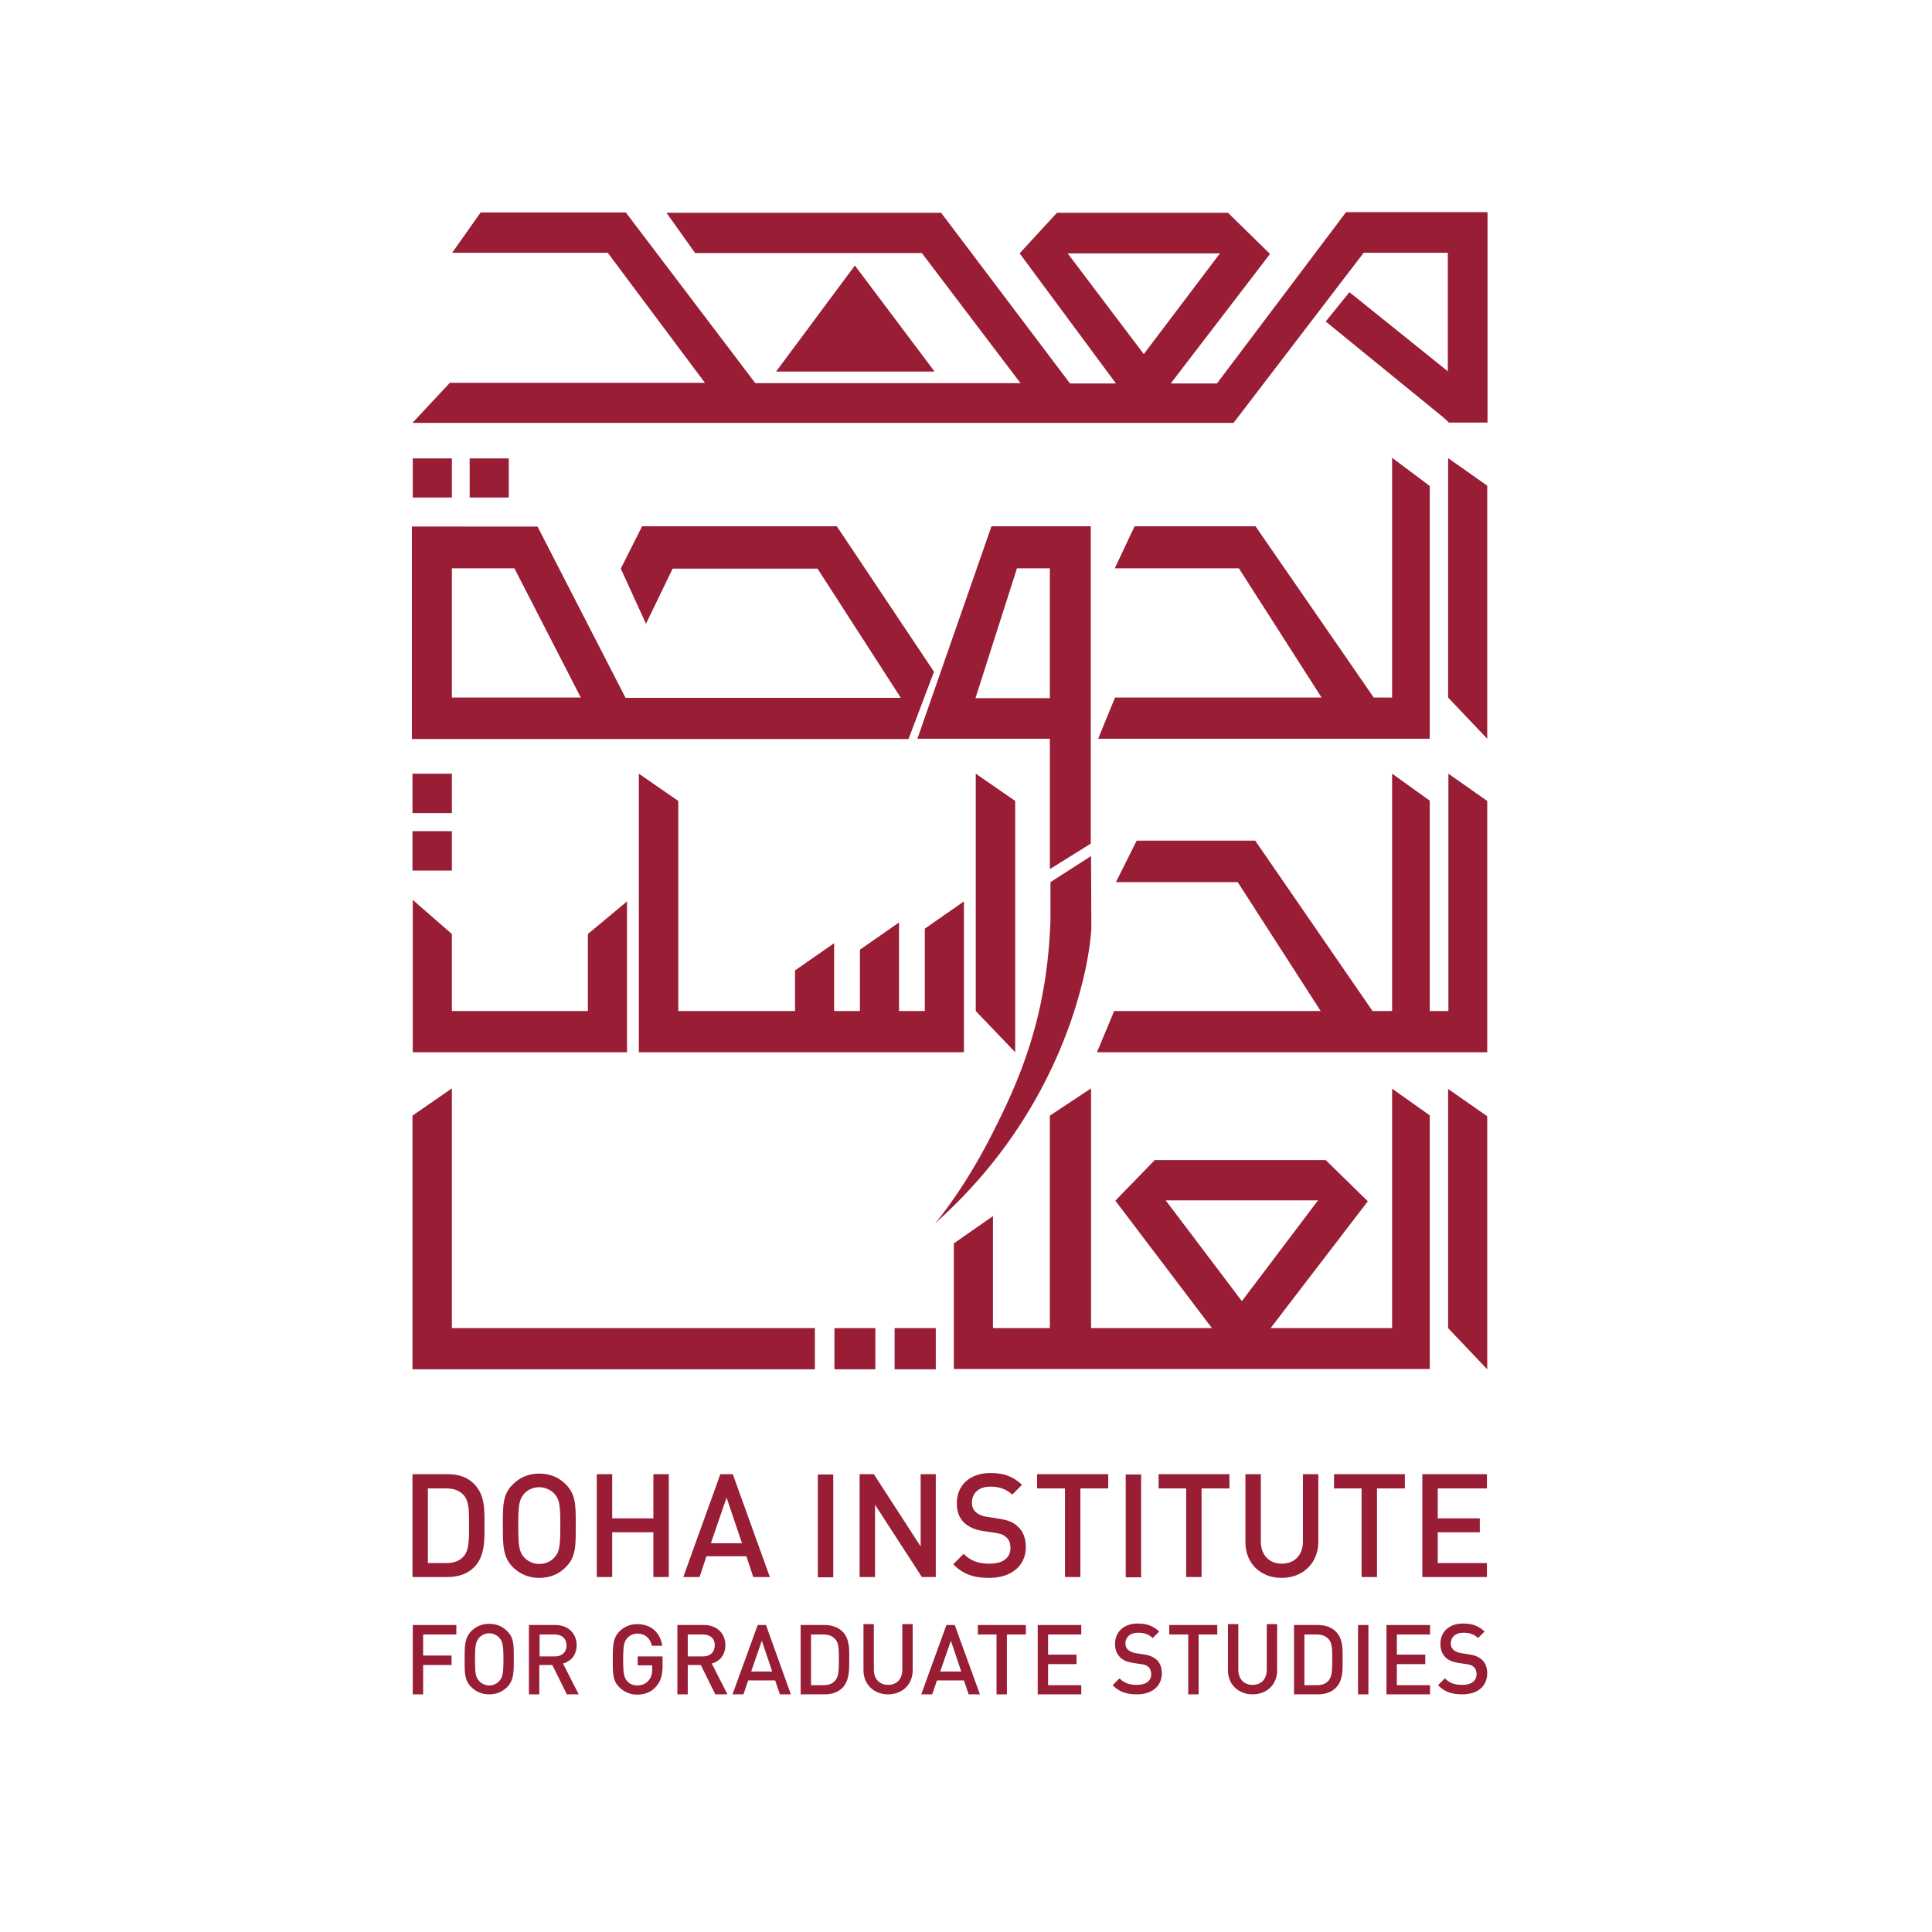 <?xml version="1.0" encoding="utf-8"?>
<!-- Generator: Adobe Illustrator 25.4.1, SVG Export Plug-In . SVG Version: 6.00 Build 0)  -->
<svg version="1.1" id="layer" xmlns="http://www.w3.org/2000/svg" xmlns:xlink="http://www.w3.org/1999/xlink" x="0px" y="0px"
	 viewBox="0 0 652 652" style="enable-background:new 0 0 652 652;" xml:space="preserve">
<style type="text/css">
	.st0{fill:#981D35;}
</style>
<polygon class="st0" points="501.9,270.3 488.8,261.1 488.8,341.2 482.5,341.2 482.5,270.2 469.8,261.1 469.8,341.2 463.2,341.2 
	423.6,283.7 383.6,283.7 376.6,297.7 417.7,297.7 445.7,341.2 376,341.2 370.2,355.1 501.9,355.1 "/>
<polygon class="st0" points="329.3,341.2 329.3,261.1 342.6,270.3 342.6,355.1 "/>
<polygon class="st0" points="211.6,304.2 198.4,315.2 198.4,341.2 152.5,341.2 152.5,315.2 139.3,303.7 139.3,355.1 211.6,355.1 "/>
<polygon class="st0" points="312.1,313.4 312.1,341.2 303.4,341.2 303.4,311.3 290.2,320.5 290.2,341.2 281.5,341.2 281.5,318.3 
	268.3,327.5 268.3,341.2 228.9,341.2 228.9,270.3 215.6,261.1 215.6,341.2 215.6,355.1 228.9,355.1 325.3,355.1 325.3,341.2 
	325.3,304.2 "/>
<polygon class="st0" points="469.8,154.5 482.5,164 482.5,249.3 370.6,249.3 376.3,235.4 446,235.4 418.1,191.8 376.2,191.8 
	382.9,177.6 423.7,177.6 463.6,235.4 469.8,235.4 "/>
<path class="st0" d="M152.5,235.4v-43.6h21.1l22.4,43.6H152.5z M315.2,226.7l-32.8-49.1h-65.7l-7.2,14.3l8.5,18.6l9-18.6h48.9
	l28.1,43.6h-92.9l-29.7-57.8H139v71.7h63.1h10.1h6.3h88.1L315.2,226.7z"/>
<polygon class="st0" points="488.7,448.2 488.7,367.5 501.9,376.7 501.9,462.1 "/>
<polygon class="st0" points="488.7,235.4 488.7,154.6 501.9,163.9 501.9,249.3 "/>
<polygon class="st0" points="275,462.1 139.2,462.1 139.2,376.5 152.5,367.3 152.5,448.2 275,448.2 "/>
<path class="st0" d="M469.8,367.4v80.8h-41l32.8-42.8l-14.2-13.9h-57.7l-13.3,13.7l32.6,43h-40.8v-80.9l-13.9,9.2v71.7h-19.2v-37.8
	l-13.2,9.2V462h160.6v-85.6L469.8,367.4z M444.8,405.1l-25.7,34l-25.7-34H444.8z"/>
<g>
	<path class="st0" d="M156.5,504.6c-1.4-1.6-3.4-2.3-5.8-2.3h-6.3v25.2h6.3c2.4,0,4.4-0.7,5.8-2.3c1.8-2,1.8-5.8,1.8-10.5
		C158.3,509.9,158.3,506.6,156.5,504.6 M160,528.9c-2.2,2.2-5.3,3.3-8.8,3.3h-12v-34.7h12c3.6,0,6.7,1.1,8.8,3.3
		c3.7,3.7,3.5,8.8,3.5,13.8C163.5,519.7,163.7,525.2,160,528.9"/>
	<path class="st0" d="M187.1,504.1c-1.2-1.3-3.1-2.2-5.1-2.2s-3.9,0.8-5.1,2.2c-1.7,1.9-2,3.8-2,10.7c0,7,0.3,8.9,2,10.8
		c1.2,1.3,3.1,2.2,5.1,2.2s3.9-0.8,5.1-2.2c1.7-1.8,2-3.8,2-10.8C189.1,507.9,188.8,506,187.1,504.1 M191,528.8
		c-2.3,2.4-5.4,3.7-9,3.7s-6.6-1.3-9-3.7c-3.3-3.4-3.3-7.3-3.3-13.9c0-6.7-0.1-10.5,3.3-13.9c2.4-2.4,5.3-3.7,9-3.7
		c3.6,0,6.7,1.3,9,3.7c3.4,3.4,3.3,7.3,3.3,13.9C194.3,521.5,194.4,525.4,191,528.8"/>
	<polygon class="st0" points="220.5,532.2 220.5,517.1 206.6,517.1 206.6,532.2 201.4,532.2 201.4,497.5 206.6,497.5 206.6,512.4 
		220.5,512.4 220.5,497.5 225.7,497.5 225.7,532.2 	"/>
	<path class="st0" d="M245.2,505.4l-5.3,15.4h10.5L245.2,505.4z M254.2,532.2l-2.3-7h-13.5l-2.3,7h-5.5l12.5-34.7h4.2l12.5,34.7
		H254.2z"/>
	<rect x="276" y="497.6" class="st0" width="5.2" height="34.7"/>
	<polygon class="st0" points="311.1,532.2 295.3,507.8 295.3,532.2 290.1,532.2 290.1,497.5 294.9,497.5 310.7,521.9 310.7,497.5 
		315.8,497.5 315.8,532.2 	"/>
	<path class="st0" d="M333.8,532.5c-5.1,0-8.8-1.2-12.1-4.6l3.5-3.5c2.5,2.5,5.2,3.3,8.7,3.3c4.5,0,7.1-1.9,7.1-5.3
		c0-1.5-0.4-2.8-1.4-3.6c-0.9-0.8-1.7-1.2-3.7-1.5l-4-0.6c-2.8-0.4-5-1.4-6.5-2.8c-1.7-1.6-2.5-3.8-2.5-6.6c0-6,4.3-10.2,11.4-10.2
		c4.5,0,7.7,1.2,10.6,4l-3.3,3.3c-2.1-2-4.6-2.7-7.4-2.7c-4,0-6.2,2.3-6.2,5.4c0,1.3,0.4,2.4,1.3,3.2c0.9,0.8,2.3,1.4,3.8,1.6
		l3.9,0.6c3.2,0.5,5,1.2,6.4,2.6c1.9,1.6,2.8,4.1,2.8,7.1C346.1,528.7,341,532.5,333.8,532.5"/>
	<polygon class="st0" points="364.6,502.3 364.6,532.2 359.4,532.2 359.4,502.3 350,502.3 350,497.5 374,497.5 374,502.3 	"/>
	<rect x="379.9" y="497.6" class="st0" width="5.2" height="34.7"/>
	<polygon class="st0" points="405.5,502.3 405.5,532.2 400.3,532.2 400.3,502.3 391,502.3 391,497.5 414.9,497.5 414.9,502.3 	"/>
	<path class="st0" d="M432.5,532.5c-7,0-12.2-4.8-12.2-12v-23h5.2v22.7c0,4.6,2.8,7.5,7.1,7.5c4.3,0,7.1-2.9,7.1-7.5v-22.7h5.2v23
		C444.8,527.7,439.5,532.5,432.5,532.5"/>
	<polygon class="st0" points="464.7,502.3 464.7,532.2 459.5,532.2 459.5,502.3 450.2,502.3 450.2,497.5 474.1,497.5 474.1,502.3 	
		"/>
	<polygon class="st0" points="480,532.2 480,497.5 501.8,497.5 501.8,502.3 485.2,502.3 485.2,512.4 499.4,512.4 499.4,517.1 
		485.2,517.1 485.2,527.5 501.8,527.5 501.8,532.2 	"/>
	<polygon class="st0" points="142.8,551.6 142.8,558.7 152.4,558.7 152.4,561.9 142.8,561.9 142.8,571.8 139.3,571.8 139.3,548.4 
		154,548.4 154,551.6 	"/>
	<path class="st0" d="M168.5,552.7c-0.8-0.9-2.1-1.5-3.4-1.5c-1.4,0-2.6,0.6-3.4,1.5c-1.1,1.2-1.4,2.6-1.4,7.3s0.2,6,1.4,7.3
		c0.8,0.9,2.1,1.5,3.4,1.5c1.4,0,2.6-0.6,3.4-1.5c1.1-1.2,1.4-2.6,1.4-7.3C169.9,555.2,169.6,553.9,168.5,552.7 M171.2,569.3
		c-1.6,1.6-3.6,2.5-6.1,2.5s-4.5-0.9-6.1-2.5c-2.3-2.3-2.2-4.9-2.2-9.4s0-7.1,2.2-9.4c1.6-1.6,3.6-2.5,6.1-2.5s4.5,0.9,6.1,2.5
		c2.3,2.3,2.2,4.9,2.2,9.4C173.4,564.4,173.4,567,171.2,569.3"/>
	<path class="st0" d="M187.3,551.6h-5.2v7.4h5.2c2.3,0,3.9-1.4,3.9-3.7S189.6,551.6,187.3,551.6 M191.3,571.8l-4.9-9.9H182v9.9h-3.5
		v-23.4h8.9c4.4,0,7.2,2.9,7.2,6.8c0,3.4-2,5.5-4.6,6.2l5.3,10.4H191.3z"/>
	<path class="st0" d="M221.4,569.2c-1.7,1.9-3.9,2.7-6.3,2.7c-2.4,0-4.5-0.9-6.1-2.5c-2.3-2.3-2.2-4.9-2.2-9.4s0-7.1,2.2-9.4
		c1.6-1.6,3.6-2.5,6.1-2.5c4.9,0,7.8,3.2,8.4,7.3H220c-0.6-2.6-2.3-4.1-4.9-4.1c-1.4,0-2.6,0.6-3.4,1.5c-1.1,1.2-1.4,2.6-1.4,7.3
		s0.3,6.1,1.4,7.3c0.8,0.9,2,1.4,3.4,1.4c1.5,0,2.9-0.6,3.8-1.7c0.9-1,1.2-2.2,1.2-3.7V562h-4.9v-3h8.4v3.6
		C223.5,565.6,222.9,567.5,221.4,569.2"/>
	<path class="st0" d="M237.3,551.6h-5.2v7.4h5.2c2.3,0,3.9-1.4,3.9-3.7C241.3,553,239.7,551.6,237.3,551.6 M241.4,571.8l-4.9-9.9
		h-4.4v9.9h-3.5v-23.4h9c4.4,0,7.2,2.9,7.2,6.8c0,3.4-2,5.5-4.6,6.2l5.3,10.4H241.4z"/>
	<path class="st0" d="M257.1,553.7l-3.6,10.4h7.1L257.1,553.7z M263.2,571.8l-1.6-4.7h-9.1l-1.6,4.7h-3.7l8.5-23.4h2.8l8.4,23.4
		H263.2z"/>
	<path class="st0" d="M281.9,553.2c-1-1.1-2.3-1.6-3.9-1.6h-4.3v17.1h4.3c1.6,0,3-0.5,3.9-1.6c1.2-1.4,1.2-3.9,1.2-7.1
		C283.1,556.7,283.1,554.5,281.9,553.2 M284.3,569.6c-1.5,1.5-3.6,2.2-6,2.2h-8.1v-23.4h8.1c2.4,0,4.5,0.7,6,2.2
		c2.5,2.5,2.3,6,2.3,9.4C286.6,563.4,286.7,567.1,284.3,569.6"/>
	<path class="st0" d="M299.7,571.8c-4.7,0-8.3-3.3-8.3-8.1v-15.6h3.5v15.4c0,3.1,1.9,5.1,4.8,5.1s4.8-1.9,4.8-5.1v-15.4h3.5v15.6
		C308,568.6,304.4,571.8,299.7,571.8"/>
	<path class="st0" d="M320.9,553.7l-3.6,10.4h7.1L320.9,553.7z M326.9,571.8l-1.6-4.7h-9.1l-1.6,4.7h-3.7l8.5-23.4h2.8l8.5,23.4
		H326.9z"/>
	<polygon class="st0" points="339.8,551.6 339.8,571.8 336.3,571.8 336.3,551.6 330,551.6 330,548.4 346.2,548.4 346.2,551.6 	"/>
	<polygon class="st0" points="350.2,571.8 350.2,548.4 364.9,548.4 364.9,551.6 353.7,551.6 353.7,558.4 363.3,558.4 363.3,561.6 
		353.7,561.6 353.7,568.7 364.9,568.7 364.9,571.8 	"/>
	<path class="st0" d="M383.7,571.8c-3.5,0-6-0.8-8.2-3.1l2.3-2.3c1.7,1.7,3.5,2.2,5.9,2.2c3,0,4.8-1.3,4.8-3.6c0-1-0.3-1.9-0.9-2.4
		c-0.6-0.6-1.2-0.8-2.5-1l-2.7-0.4c-1.9-0.3-3.4-0.9-4.4-1.9c-1.1-1.1-1.7-2.6-1.7-4.5c0-4.1,2.9-6.9,7.7-6.9c3,0,5.2,0.8,7.2,2.7
		l-2.2,2.2c-1.4-1.4-3.1-1.8-5-1.8c-2.7,0-4.2,1.6-4.2,3.6c0,0.9,0.3,1.6,0.9,2.2c0.6,0.5,1.5,0.9,2.6,1.1l2.6,0.4
		c2.1,0.3,3.3,0.9,4.3,1.7c1.3,1.1,1.9,2.8,1.9,4.8C392,569.3,388.5,571.8,383.7,571.8"/>
	<polygon class="st0" points="404.5,551.6 404.5,571.8 401,571.8 401,551.6 394.6,551.6 394.6,548.4 410.8,548.4 410.8,551.6 	"/>
	<path class="st0" d="M422.7,571.8c-4.7,0-8.3-3.3-8.3-8.1v-15.6h3.5v15.4c0,3.1,1.9,5.1,4.8,5.1s4.8-1.9,4.8-5.1v-15.4h3.5v15.6
		C431,568.6,427.4,571.8,422.7,571.8"/>
	<path class="st0" d="M448.4,553.2c-1-1.1-2.3-1.6-3.9-1.6h-4.3v17.1h4.3c1.7,0,3-0.5,3.9-1.6c1.2-1.4,1.2-3.9,1.2-7.1
		C449.6,556.7,449.6,554.5,448.4,553.2 M450.8,569.6c-1.5,1.5-3.6,2.2-6,2.2h-8.1v-23.4h8.1c2.4,0,4.5,0.7,6,2.2
		c2.5,2.5,2.3,6,2.3,9.4C453.1,563.4,453.3,567.1,450.8,569.6"/>
	<rect x="458.3" y="548.4" class="st0" width="3.5" height="23.4"/>
	<polygon class="st0" points="467.9,571.8 467.9,548.4 482.6,548.4 482.6,551.6 471.4,551.6 471.4,558.4 481,558.4 481,561.6 
		471.4,561.6 471.4,568.7 482.6,568.7 482.6,571.8 	"/>
	<path class="st0" d="M493.5,571.8c-3.5,0-6-0.8-8.2-3.1l2.3-2.3c1.7,1.7,3.5,2.2,5.9,2.2c3,0,4.8-1.3,4.8-3.6c0-1-0.3-1.9-0.9-2.4
		c-0.6-0.6-1.2-0.8-2.5-1l-2.7-0.4c-1.9-0.3-3.4-0.9-4.4-1.9c-1.1-1.1-1.7-2.6-1.7-4.5c0-4.1,2.9-6.9,7.7-6.9c3.1,0,5.2,0.8,7.2,2.7
		l-2.2,2.2c-1.4-1.4-3.1-1.8-5-1.8c-2.7,0-4.2,1.6-4.2,3.6c0,0.9,0.3,1.6,0.9,2.2c0.6,0.5,1.5,0.9,2.6,1.1l2.6,0.4
		c2.1,0.3,3.3,0.9,4.3,1.7c1.3,1.1,1.9,2.8,1.9,4.8C501.8,569.3,498.4,571.8,493.5,571.8"/>
	<path class="st0" d="M368.2,288.9l-13.7,8.8c0,0,0,12.5,0,13.2c-1.2,32.6-10.3,53.4-20,72.4c-9.1,17.8-17.9,28.4-19,29.6
		c34.9-31,46.8-67.1,50.8-85.7c1.7-8,2-13.8,2-13.8L368.2,288.9z"/>
	<path class="st0" d="M334.6,177.6l-25,71.7h44.3h0.4v44l13.8-8.6V177.6H334.6z M354.3,235.6h-25.1l14-43.8h11.1V235.6z"/>
	<rect x="281.6" y="448.2" class="st0" width="13.8" height="13.9"/>
	<rect x="301.9" y="448.2" class="st0" width="13.9" height="13.9"/>
	<rect x="139.2" y="280.5" class="st0" width="13.3" height="13.3"/>
	<rect x="139.2" y="261.1" class="st0" width="13.3" height="13.3"/>
	<rect x="139.3" y="154.7" class="st0" width="13.2" height="13.2"/>
	<rect x="158.5" y="154.7" class="st0" width="13.2" height="13.2"/>
	<polygon class="st0" points="261.9,125.4 288.5,89.6 315.4,125.4 	"/>
	<path class="st0" d="M454.1,71.8l-43.4,57.6h-15.6l33.5-43.7l-14.2-13.9h-57.7l-12.6,13.7l32.5,43.9h-15.5l-43.5-57.6h-92.7
		l9.7,13.6h76.5l33.3,43.9h-89.5l-43.7-57.6h-49l-9.6,13.6h52.5l32.8,43.9h-86.1l-12.6,13.5h277.1l43.9-57.4h28.4v40l-33.2-26.7
		l-8,9.9l39.5,32.2l2.1,1.9h13v-71h-47.9V71.8z M360.3,85.5h51.4l-25.7,34L360.3,85.5z"/>
</g>
</svg>
